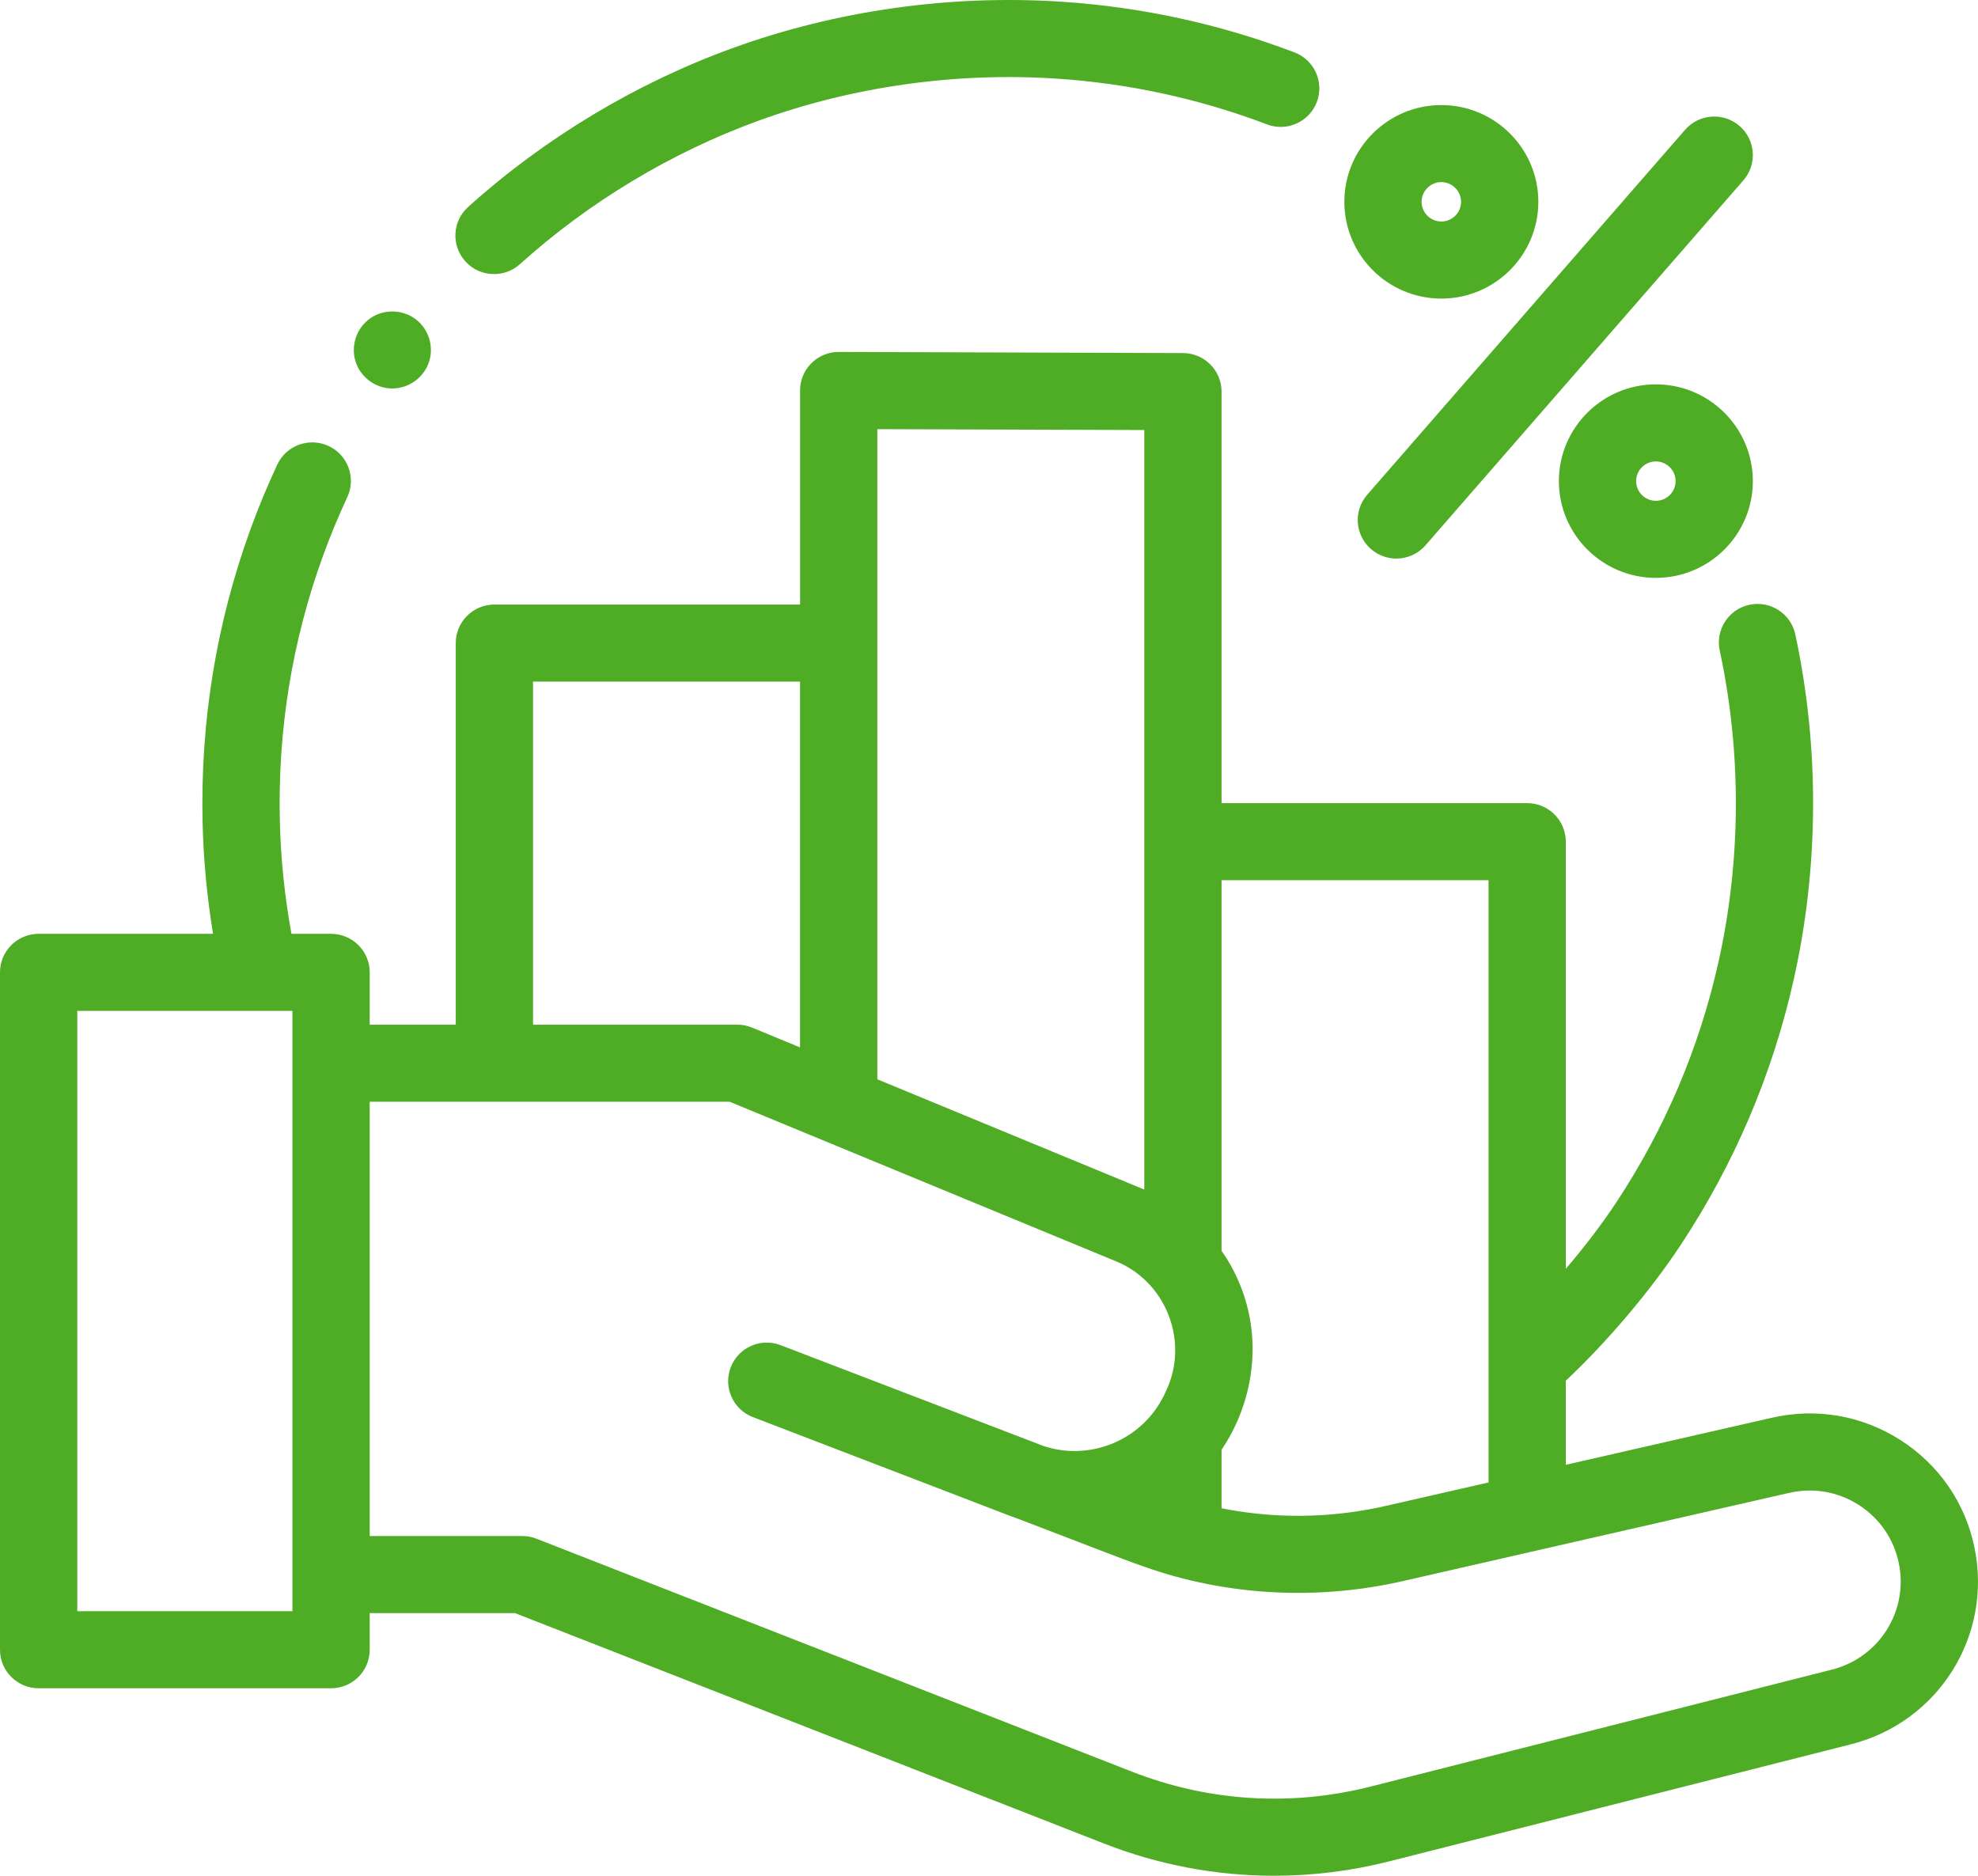 <svg width="58" height="55" viewBox="0 0 58 55" fill="none" xmlns="http://www.w3.org/2000/svg">
<path d="M57.895 45.369C57.623 44.062 56.853 42.946 55.727 42.225C54.601 41.505 53.263 41.272 51.959 41.57L45.913 42.95V40.485C47.126 39.346 48.388 37.859 49.286 36.499C50.86 34.115 51.974 31.497 52.597 28.72C53.338 25.415 53.354 21.916 52.643 18.601C52.512 17.991 51.91 17.602 51.298 17.733C50.686 17.863 50.297 18.464 50.427 19.074C51.071 22.073 51.057 25.237 50.386 28.226C49.823 30.736 48.816 33.101 47.394 35.256C46.972 35.894 46.46 36.564 45.913 37.204V24.68C45.913 24.055 45.406 23.549 44.78 23.549H35.819V11.483C35.819 10.86 35.314 10.355 34.69 10.353L24.596 10.319C24.595 10.319 24.594 10.319 24.593 10.319C24.293 10.319 24.005 10.437 23.793 10.649C23.58 10.86 23.46 11.148 23.46 11.449V17.726H14.497C13.872 17.726 13.364 18.232 13.364 18.856V30.046H10.841V28.511C10.841 27.887 10.333 27.381 9.708 27.381H8.546C8.348 26.295 8.233 25.192 8.206 24.09C8.14 21.411 8.566 18.79 9.471 16.299C9.682 15.718 9.922 15.139 10.183 14.578C10.447 14.012 10.201 13.34 9.635 13.077C9.067 12.814 8.393 13.059 8.13 13.624C7.84 14.245 7.574 14.886 7.341 15.529C6.339 18.285 5.869 21.185 5.941 24.145C5.968 25.228 6.072 26.311 6.247 27.381H1.133C0.507 27.381 0 27.887 0 28.511V48.373C0 48.997 0.507 49.503 1.133 49.503H9.708C10.333 49.503 10.841 48.997 10.841 48.373V47.299H15.102L32.364 54.052C33.975 54.683 35.663 55 37.36 55C38.492 55 39.628 54.859 40.747 54.575L54.277 51.145C56.845 50.494 58.434 47.957 57.895 45.369ZM43.648 43.468L40.619 44.159C40.294 44.234 39.964 44.292 39.633 44.338C38.371 44.512 37.084 44.475 35.835 44.228C35.83 44.227 35.824 44.226 35.819 44.225V42.511C36.683 41.226 36.969 39.596 36.516 38.109C36.39 37.694 36.211 37.294 35.983 36.924C35.931 36.84 35.877 36.758 35.821 36.678C35.821 36.676 35.82 36.676 35.819 36.674V25.809H43.648V43.468ZM25.726 12.583L33.554 12.609V34.88L25.726 31.647V12.583ZM15.63 19.986H23.459V30.711L22.054 30.131C21.916 30.074 21.769 30.045 21.62 30.045H15.63V19.986ZM8.575 47.243H2.266V29.641H7.61C7.612 29.641 7.615 29.641 7.618 29.641C7.62 29.641 7.622 29.641 7.624 29.641H8.575V47.243ZM53.719 48.955L40.189 52.385C37.854 52.977 35.434 52.825 33.191 51.948L15.73 45.117C15.598 45.065 15.458 45.039 15.316 45.039H10.841V32.305H21.395L32.735 36.988C34.154 37.575 34.834 39.235 34.252 40.649C34.135 40.933 33.99 41.203 33.798 41.443C33.089 42.336 31.921 42.73 30.829 42.465C30.82 42.463 30.811 42.461 30.802 42.458C30.737 42.442 30.672 42.423 30.607 42.402L22.985 39.479C22.923 39.455 22.89 39.443 22.89 39.443C22.307 39.218 21.651 39.509 21.427 40.092C21.202 40.674 21.493 41.328 22.078 41.552C22.078 41.552 26.375 43.2 29.652 44.461C29.718 44.486 29.784 44.51 29.85 44.532L32.366 45.498C33.127 45.789 33.884 46.08 34.676 46.282C36.02 46.624 37.415 46.762 38.801 46.686C39.583 46.644 40.363 46.536 41.126 46.362L45.033 45.47C45.037 45.469 45.041 45.468 45.045 45.467L52.464 43.773C53.17 43.612 53.895 43.737 54.503 44.127C55.113 44.517 55.529 45.122 55.677 45.829C55.969 47.229 55.109 48.602 53.719 48.955Z" fill="#4FAC25"/>
<path d="M14.486 8.037C14.757 8.037 15.029 7.941 15.245 7.746C17.267 5.924 19.68 4.472 22.227 3.544C24.986 2.54 28.011 2.111 30.974 2.305C33.095 2.444 35.173 2.896 37.15 3.647C37.734 3.869 38.389 3.577 38.612 2.994C38.835 2.41 38.541 1.758 37.956 1.536C35.769 0.704 33.469 0.204 31.123 0.05C27.847 -0.164 24.502 0.31 21.45 1.422C18.633 2.448 15.962 4.055 13.727 6.068C13.262 6.487 13.226 7.201 13.646 7.664C13.869 7.912 14.177 8.037 14.486 8.037Z" fill="#4FAC25"/>
<path d="M40.202 16.101C40.417 16.287 40.681 16.378 40.944 16.378C41.261 16.378 41.576 16.246 41.8 15.989L51.12 5.288C51.531 4.817 51.481 4.103 51.008 3.694C50.536 3.285 49.821 3.335 49.411 3.806L40.09 14.507C39.679 14.978 39.73 15.692 40.202 16.101Z" fill="#4FAC25"/>
<path d="M48.554 11.27C46.986 11.27 45.71 12.543 45.71 14.107C45.71 15.671 46.986 16.944 48.554 16.944C50.123 16.944 51.398 15.671 51.398 14.107C51.398 12.543 50.123 11.27 48.554 11.27ZM48.554 14.684C48.235 14.684 47.976 14.425 47.976 14.107C47.976 13.789 48.235 13.53 48.554 13.53C48.873 13.53 49.133 13.789 49.133 14.107C49.133 14.425 48.873 14.684 48.554 14.684Z" fill="#4FAC25"/>
<path d="M42.264 8.755C43.832 8.755 45.108 7.482 45.108 5.918C45.108 4.353 43.832 3.081 42.264 3.081C40.695 3.081 39.42 4.353 39.42 5.918C39.42 7.482 40.695 8.755 42.264 8.755ZM42.264 5.34C42.583 5.34 42.842 5.599 42.842 5.918C42.842 6.236 42.583 6.495 42.264 6.495C41.945 6.495 41.685 6.236 41.685 5.918C41.685 5.599 41.945 5.34 42.264 5.34Z" fill="#4FAC25"/>
<path d="M10.459 10.692C10.64 11.127 11.087 11.414 11.56 11.389C12.028 11.364 12.438 11.049 12.582 10.606C12.728 10.159 12.569 9.649 12.194 9.364C11.812 9.073 11.276 9.055 10.876 9.32C10.432 9.615 10.254 10.202 10.459 10.692Z" fill="#4FAC25"/>
</svg>
